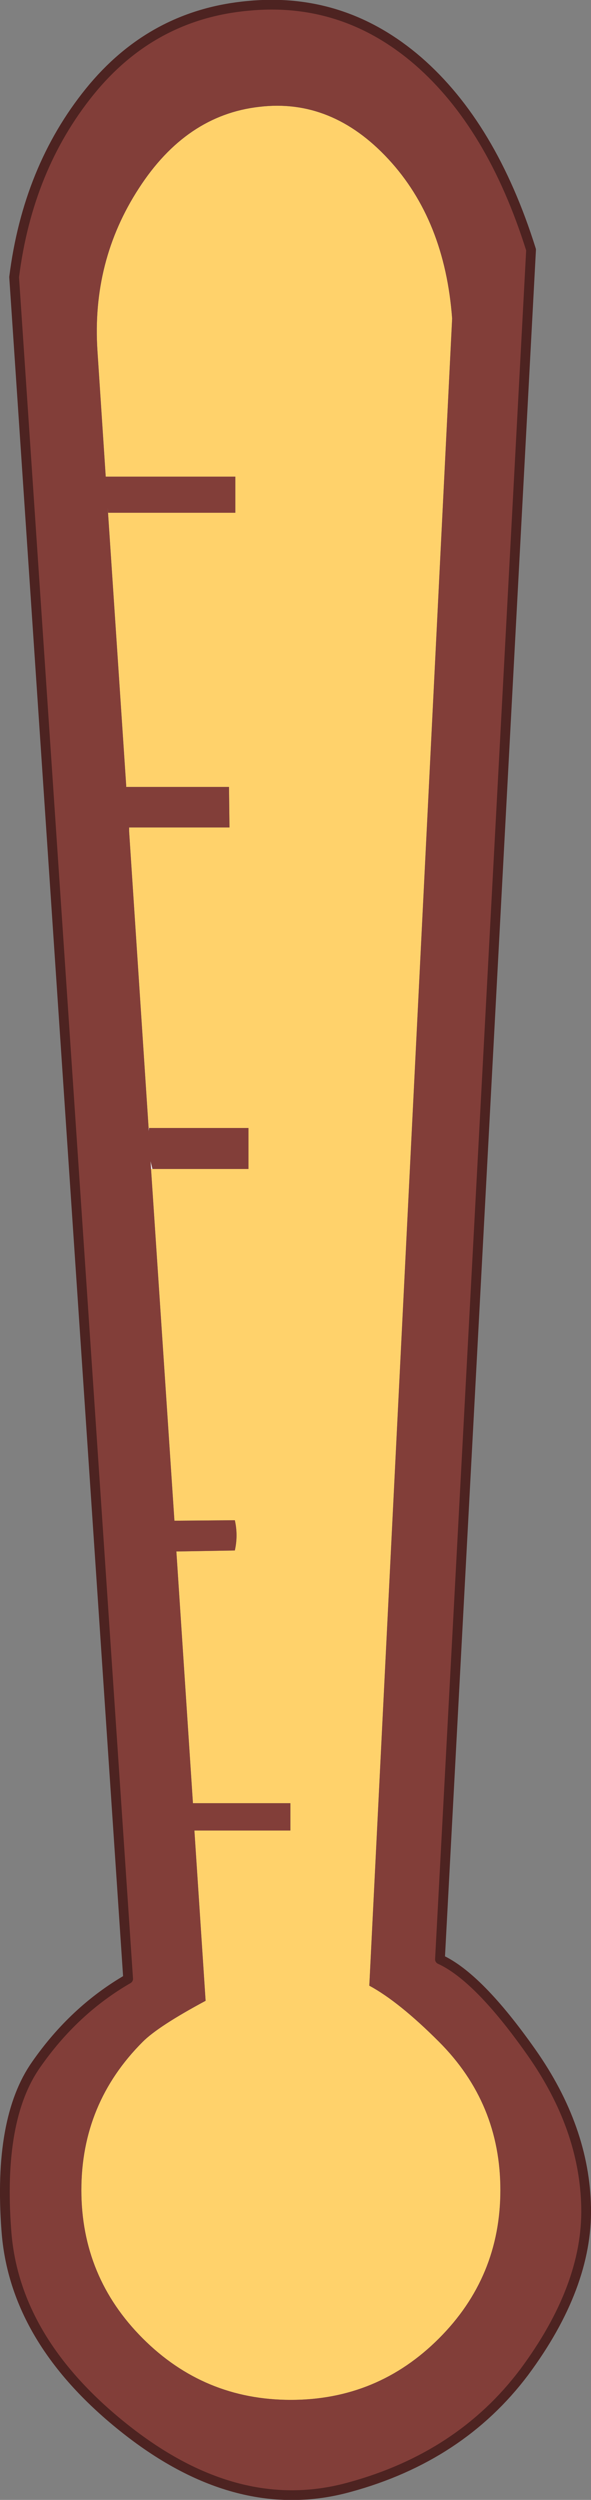 <?xml version="1.0" encoding="UTF-8" standalone="no"?>
<svg xmlns:xlink="http://www.w3.org/1999/xlink" height="256.2px" width="60.65px" xmlns="http://www.w3.org/2000/svg">
  <rect width="100%" height="100%" fill="#808080" stroke="none"/>
  <g transform="matrix(1.0, 0.0, 0.0, 1.0, 29.8, 124.5)">
    <path d="M-14.55 -8.9 L-14.5 -8.9 -14.55 -8.55 -14.55 -8.9 M-14.15 -4.7 L-14.3 -4.7 -14.35 -5.5 -14.15 -4.7 M-16.55 -39.35 L-16.55 -39.3 -16.55 -39.35" fill="#edeff8" fill-rule="evenodd" stroke="none"/>
    <path d="M-16.85 -44.0 L-16.85 -43.85 -16.85 -44.0 M-16.55 -39.7 L-16.55 -39.3 -16.55 -39.35 -16.55 -39.7" fill="#784eb1" fill-rule="evenodd" stroke="none"/>
    <path d="M-16.85 -44.0 L-18.75 -72.5 -18.7 -71.95 -5.65 -71.95 -5.65 -75.65 -18.95 -75.65 -19.8 -88.55 Q-20.4 -97.75 -15.55 -105.2 -10.7 -112.7 -3.2 -113.55 4.25 -114.45 10.05 -108.2 15.85 -101.95 16.6 -91.85 L8.1 79.0 Q11.15 80.65 15.25 84.75 21.55 91.05 21.55 99.95 21.55 108.85 15.25 115.15 8.95 121.45 0.05 121.45 -8.85 121.45 -15.15 115.15 -21.45 108.85 -21.45 99.95 -21.45 91.05 -15.15 84.75 -13.55 83.15 -8.7 80.55 L-9.85 63.1 0.0 63.1 0.0 60.3 -10.0 60.3 -11.7 34.5 -11.6 34.5 -5.7 34.4 Q-5.35 32.85 -5.7 31.3 L-11.9 31.35 -14.3 -4.7 -14.15 -4.7 -4.3 -4.7 -4.3 -8.9 -14.5 -8.9 -14.55 -8.9 -16.55 -39.3 -16.55 -39.7 -6.25 -39.7 -6.3 -43.85 -16.85 -43.85 -16.85 -44.0" fill="#ffd26b" fill-rule="evenodd" stroke="none"/>
    <path d="M-14.3 -4.7 L-11.9 31.35 -5.7 31.3 Q-5.35 32.85 -5.7 34.4 L-11.6 34.5 -11.7 34.5 -10.0 60.3 0.0 60.3 0.0 63.1 -9.85 63.1 -8.7 80.55 Q-13.55 83.15 -15.15 84.75 -21.45 91.05 -21.45 99.95 -21.45 108.85 -15.15 115.15 -8.85 121.45 0.05 121.45 8.95 121.45 15.25 115.15 21.55 108.85 21.55 99.95 21.55 91.05 15.25 84.75 11.15 80.65 8.1 79.0 L16.6 -91.85 Q15.85 -101.95 10.05 -108.2 4.25 -114.45 -3.2 -113.55 -10.7 -112.7 -15.55 -105.2 -20.4 -97.75 -19.8 -88.55 L-18.95 -75.65 -5.65 -75.65 -5.65 -71.95 -18.7 -71.95 -18.75 -72.5 -16.85 -44.0 -16.85 -43.85 -6.3 -43.85 -6.25 -39.7 -16.55 -39.7 -16.55 -39.35 -16.55 -39.3 -14.55 -8.9 -14.55 -8.55 -14.5 -8.9 -4.3 -8.9 -4.3 -4.7 -14.15 -4.7 -14.35 -5.5 -14.3 -4.7 M13.1 -118.25 Q20.7 -111.65 24.7 -98.9 L15.35 76.3 Q19.3 78.1 24.75 85.85 30.2 93.6 30.35 101.75 30.5 109.85 24.0 118.6 17.45 127.3 6.05 130.4 -5.35 133.55 -16.85 124.5 -28.35 115.45 -29.15 104.05 -30.0 92.65 -26.1 87.1 -22.2 81.5 -16.65 78.3 L-28.35 -96.1 Q-26.95 -107.25 -20.6 -115.1 -14.2 -123.0 -4.35 -123.9 5.45 -124.85 13.1 -118.25" fill="#823e39" fill-rule="evenodd" stroke="none"/>
    <path d="M13.1 -118.25 Q5.45 -124.85 -4.35 -123.9 -14.2 -123.0 -20.6 -115.1 -26.95 -107.25 -28.35 -96.1 L-16.65 78.3 Q-22.2 81.5 -26.1 87.1 -30.0 92.65 -29.15 104.05 -28.35 115.45 -16.85 124.5 -5.35 133.55 6.05 130.4 17.45 127.3 24.0 118.6 30.5 109.85 30.35 101.75 30.2 93.6 24.75 85.85 19.3 78.1 15.35 76.3 L24.7 -98.9 Q20.7 -111.65 13.1 -118.25 Z" fill="none" stroke="#4d2321" stroke-linecap="round" stroke-linejoin="round" stroke-width="1.0"/>
  </g>
</svg>
